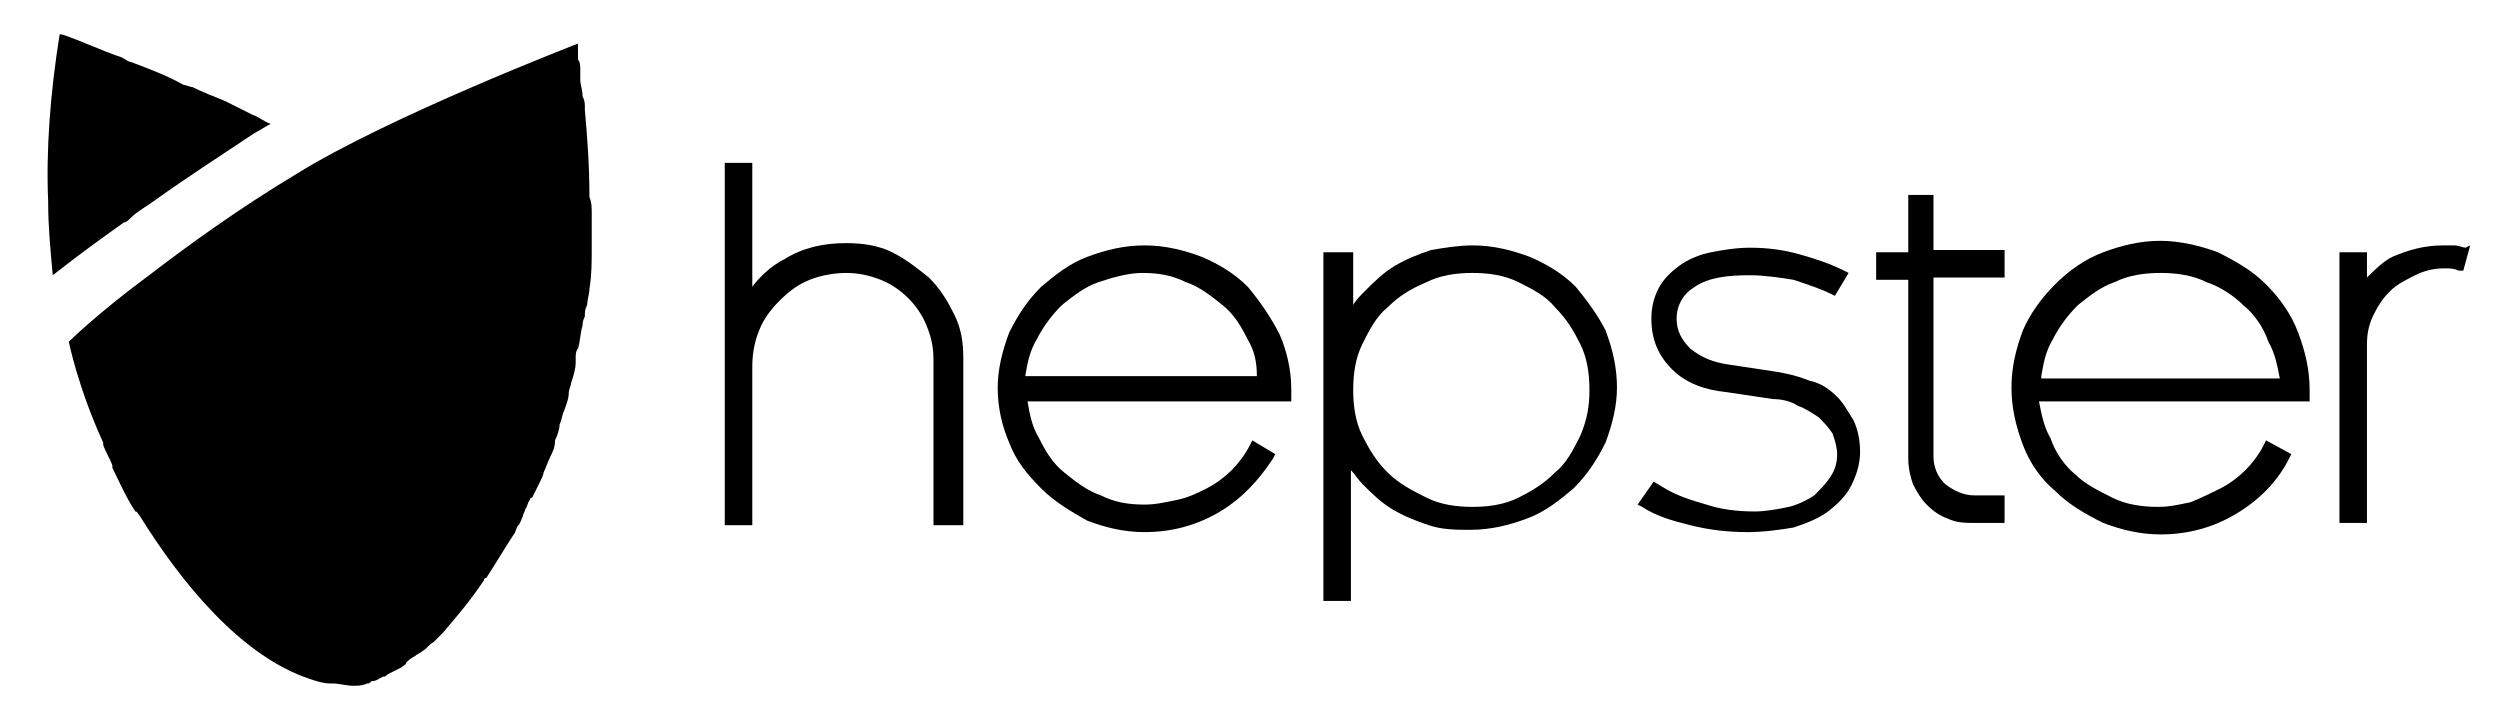 <?xml version="1.0" encoding="UTF-8"?> <svg xmlns="http://www.w3.org/2000/svg" xmlns:xlink="http://www.w3.org/1999/xlink" version="1.1" id="Layer_1" x="0px" y="0px" viewBox="0 0 109 31" style="enable-background:new 0 0 109 31;" xml:space="preserve"> <g> <path d="M5.7,9.5C6,9.2,6.4,9,6.8,8.7c1.4-1,2.8-1.9,4.3-2.9c0.2-0.1,0.5-0.3,0.7-0.4c0,0,0,0,0,0l0,0c-0.3-0.1-0.5-0.3-0.8-0.4 c-0.4-0.2-0.8-0.4-1.2-0.6C9.3,4.2,8.8,4,8.4,3.8C8.3,3.8,8.1,3.7,8,3.7C7.3,3.3,6.5,3,5.7,2.7c-0.1,0-0.2-0.1-0.4-0.2 c-0.9-0.3-1.7-0.7-2.6-1c0,0,0,0,0,0c0,0,0,0-0.1,0C2.2,4,2,6.5,2.1,8.8c0,1.1,0.1,2.1,0.2,3.2c1.4-1.1,2.4-1.8,3.1-2.3 C5.5,9.7,5.6,9.6,5.7,9.5z"></path> <path d="M25.7,8.6c0-1.4-0.1-2.7-0.2-3.8c0,0,0-0.1,0-0.1c0-0.2,0-0.3-0.1-0.5c0,0,0,0,0,0c0-0.3-0.1-0.5-0.1-0.7 c0-0.1,0-0.2,0-0.3c0-0.1,0-0.2,0-0.2c0-0.1,0-0.3-0.1-0.4c0,0,0-0.1,0-0.1c0-0.1,0-0.2,0-0.2c0,0,0,0,0-0.1c0-0.1,0-0.1,0-0.2 c0,0,0,0,0,0c0,0,0-0.1,0-0.1s-8.3,3.2-12.3,5.7c-2.5,1.5-4.7,3.1-6.4,4.4c0,0,0,0,0,0C4.2,13.7,3,14.9,3,14.9s0.4,2,1.5,4.4 c0,0,0,0,0,0.1c0.1,0.3,0.3,0.6,0.4,0.9c0,0,0,0,0,0.1c0.3,0.6,0.6,1.3,1,1.9c0,0,0,0,0,0c0,0,0,0,0,0C6,22.3,6,22.4,6.1,22.5 c1.8,2.9,4.4,6.1,7.4,7.1c0,0,0,0,0,0c0.3,0.1,0.6,0.2,0.9,0.2c0,0,0.1,0,0.1,0c0.3,0,0.6,0.1,0.9,0.1c0,0,0,0,0,0 c0.2,0,0.4,0,0.6-0.1c0.1,0,0.1,0,0.2-0.1c0.2,0,0.3-0.1,0.5-0.2c0.1,0,0.1,0,0.2-0.1c0.2-0.1,0.4-0.2,0.6-0.3 c0.1-0.1,0.2-0.1,0.2-0.2c0.1-0.1,0.2-0.2,0.4-0.3c0.1-0.1,0.2-0.1,0.3-0.2c0.2-0.1,0.3-0.3,0.5-0.4c0.1-0.1,0.2-0.2,0.4-0.4 c0,0,0,0,0,0c0.6-0.7,1.2-1.4,1.8-2.3c0,0,0-0.1,0.1-0.1c0.4-0.6,0.8-1.3,1.2-1.9c0.1-0.1,0.1-0.3,0.2-0.4c0.1-0.1,0.1-0.2,0.2-0.4 c0-0.1,0.1-0.2,0.1-0.3c0.1-0.1,0.1-0.3,0.2-0.4c0,0,0-0.1,0.1-0.1c0,0,0,0,0,0c0,0,0,0,0,0c0,0,0,0,0,0c0.1-0.2,0.2-0.4,0.3-0.6 c0.1-0.2,0.2-0.4,0.2-0.5c0.1-0.2,0.2-0.5,0.3-0.7c0.1-0.2,0.2-0.4,0.2-0.7c0.1-0.2,0.2-0.5,0.2-0.7c0.1-0.2,0.1-0.4,0.2-0.6 c0.1-0.3,0.2-0.5,0.2-0.8c0-0.1,0.1-0.3,0.1-0.4c0.1-0.3,0.2-0.6,0.2-0.9c0,0,0,0,0-0.1c0,0,0-0.1,0-0.1c0,0,0,0,0,0 c0-0.1,0-0.3,0.1-0.4c0.1-0.3,0.1-0.7,0.2-1c0-0.1,0-0.2,0.1-0.4c0-0.2,0-0.3,0.1-0.5c0-0.2,0.1-0.5,0.1-0.7 c0.1-0.6,0.1-1.2,0.1-1.7c0-0.1,0-0.2,0-0.3c0-0.4,0-0.7,0-1c0-0.1,0-0.2,0-0.3C25.8,9.1,25.8,8.8,25.7,8.6 C25.8,8.6,25.8,8.6,25.7,8.6z"></path> <path d="M40.5,12.1c-0.5-0.4-1-0.8-1.6-1.1c-0.6-0.3-1.3-0.4-2-0.4c-1,0-1.9,0.2-2.7,0.7c-0.6,0.3-1.1,0.8-1.4,1.2V7.1l-1.2,0v15.8 h1.2V16c0-0.6,0.1-1.1,0.3-1.6c0.2-0.5,0.5-0.9,0.9-1.3c0.4-0.4,0.8-0.7,1.3-0.9c0.5-0.2,1.1-0.3,1.6-0.3c0.5,0,1,0.1,1.5,0.3 c0.5,0.2,0.9,0.5,1.2,0.8c0.3,0.3,0.6,0.7,0.8,1.2c0.2,0.5,0.3,0.9,0.3,1.5v7v0.2H42v-7.3c0-0.7-0.1-1.3-0.4-1.9 C41.3,13.1,41,12.6,40.5,12.1z"></path> <path d="M54.4,12.5c-0.6-0.6-1.3-1-2-1.3c-0.8-0.3-1.6-0.5-2.5-0.5c-0.9,0-1.7,0.2-2.5,0.5c-0.8,0.3-1.4,0.8-2,1.3 c-0.6,0.6-1,1.2-1.4,2c-0.3,0.8-0.5,1.6-0.5,2.4c0,0.9,0.2,1.7,0.5,2.4c0.3,0.8,0.8,1.4,1.4,2c0.6,0.6,1.3,1,2,1.4 c0.8,0.3,1.6,0.5,2.5,0.5c1.2,0,2.3-0.3,3.3-0.9c1-0.6,1.7-1.4,2.3-2.3l0.1-0.2l-1-0.6l-0.1,0.2c-0.2,0.4-0.5,0.8-0.8,1.1 c-0.3,0.3-0.7,0.6-1.1,0.8c-0.4,0.2-0.8,0.4-1.3,0.5c-0.5,0.1-0.9,0.2-1.4,0.2c-0.7,0-1.3-0.1-1.9-0.4c-0.6-0.2-1.1-0.6-1.6-1 c-0.5-0.4-0.8-0.9-1.1-1.5c-0.3-0.5-0.4-1-0.5-1.6H56h0.3V17c0-0.9-0.2-1.7-0.5-2.4C55.4,13.8,54.9,13.1,54.4,12.5z M44.7,16.4 c0.1-0.6,0.2-1.1,0.5-1.6c0.3-0.6,0.7-1.1,1.1-1.5c0.5-0.4,1-0.8,1.6-1c0.6-0.2,1.3-0.4,1.9-0.4c0.7,0,1.3,0.1,1.9,0.4 c0.6,0.2,1.1,0.6,1.6,1c0.5,0.4,0.8,0.9,1.1,1.5c0.3,0.5,0.4,1,0.4,1.6H44.7z"></path> <path d="M68.7,12.5c-0.6-0.6-1.3-1-2-1.3c-0.8-0.3-1.6-0.5-2.5-0.5c-0.6,0-1.2,0.1-1.8,0.2c-0.6,0.2-1.1,0.4-1.6,0.7 c-0.5,0.3-0.9,0.7-1.3,1.1c-0.2,0.2-0.4,0.4-0.5,0.6l0-2.3H58h-0.3v15.2h1.2l0-5.7c0.2,0.2,0.3,0.4,0.5,0.6 c0.4,0.4,0.8,0.8,1.3,1.1c0.5,0.3,1,0.5,1.6,0.7c0.6,0.2,1.2,0.2,1.8,0.2c0.9,0,1.7-0.2,2.5-0.5c0.8-0.3,1.4-0.8,2-1.3 c0.6-0.6,1-1.2,1.4-2c0.3-0.8,0.5-1.6,0.5-2.4c0-0.9-0.2-1.7-0.5-2.5C69.7,13.8,69.2,13.1,68.7,12.5z M68.9,19 c-0.3,0.6-0.6,1.2-1.1,1.6c-0.5,0.5-1,0.8-1.6,1.1c-0.6,0.3-1.3,0.4-2,0.4c-0.7,0-1.4-0.1-2-0.4c-0.6-0.3-1.2-0.6-1.7-1.1 c-0.5-0.5-0.8-1-1.1-1.6c-0.3-0.6-0.4-1.3-0.4-2c0-0.7,0.1-1.4,0.4-2c0.3-0.6,0.6-1.2,1.1-1.6c0.5-0.5,1-0.8,1.7-1.1 c0.6-0.3,1.3-0.4,2-0.4c0.7,0,1.4,0.1,2,0.4c0.6,0.3,1.2,0.6,1.6,1.1c0.5,0.5,0.8,1,1.1,1.6c0.3,0.6,0.4,1.3,0.4,2 C69.3,17.7,69.2,18.3,68.9,19z"></path> <path d="M80.1,17.3c-0.3-0.3-0.7-0.6-1.2-0.7c-0.5-0.2-0.9-0.3-1.5-0.4l-2-0.3c-0.7-0.1-1.2-0.3-1.7-0.7c-0.4-0.4-0.6-0.8-0.6-1.3 c0-0.6,0.3-1.1,0.8-1.4c0.6-0.4,1.4-0.5,2.4-0.5c0.6,0,1.3,0.1,1.9,0.2c0.6,0.2,1.2,0.4,1.6,0.6l0.2,0.1l0.6-1l-0.2-0.1 c-0.6-0.3-1.2-0.5-1.9-0.7c-0.7-0.2-1.4-0.3-2.2-0.3c-0.6,0-1.2,0.1-1.7,0.2c-0.5,0.1-1,0.3-1.4,0.6c-0.4,0.3-0.7,0.6-0.9,1 c-0.2,0.4-0.3,0.8-0.3,1.3c0,0.9,0.3,1.6,0.9,2.2c0.6,0.6,1.4,0.9,2.4,1l2,0.3c0.4,0,0.8,0.1,1.1,0.3c0.3,0.1,0.6,0.3,0.9,0.5 c0.2,0.2,0.4,0.4,0.6,0.7c0.1,0.3,0.2,0.6,0.2,0.9c0,0.4-0.1,0.7-0.3,1c-0.2,0.3-0.4,0.5-0.7,0.8c-0.3,0.2-0.7,0.4-1.1,0.5 c-0.5,0.1-1,0.2-1.5,0.2c-0.8,0-1.5-0.1-2.1-0.3c-0.7-0.2-1.3-0.4-1.8-0.7L72.1,21l-0.7,1l0.2,0.1c0.6,0.4,1.3,0.6,2.1,0.8 c0.8,0.2,1.6,0.3,2.5,0.3c0.7,0,1.4-0.1,2-0.2c0.6-0.2,1.1-0.4,1.5-0.7c0.4-0.3,0.8-0.7,1-1.1s0.4-0.9,0.4-1.5c0-0.5-0.1-1-0.3-1.4 C80.6,18,80.4,17.6,80.1,17.3z"></path> <path d="M84.4,8.5h-1.2V11h-1.4v1.2h1.4V20c0,0.4,0.1,0.8,0.2,1.1c0.2,0.4,0.4,0.7,0.6,0.9c0.3,0.3,0.6,0.5,0.9,0.6 c0.4,0.2,0.8,0.2,1.2,0.2h1.3v-1.2h-1.3c-0.5,0-0.9-0.2-1.3-0.5c-0.3-0.3-0.5-0.7-0.5-1.2v-7.8h3.1v-1.2h-3.1V8.5z"></path> <path d="M98.8,12.4c-0.6-0.6-1.3-1-2.1-1.4c-0.8-0.3-1.7-0.5-2.5-0.5c-0.9,0-1.7,0.2-2.5,0.5c-0.8,0.3-1.5,0.8-2.1,1.4 c-0.6,0.6-1.1,1.3-1.4,2c-0.3,0.8-0.5,1.6-0.5,2.5c0,0.9,0.2,1.7,0.5,2.5c0.3,0.8,0.8,1.5,1.4,2c0.6,0.6,1.3,1,2.1,1.4 c0.8,0.3,1.6,0.5,2.5,0.5c1.2,0,2.3-0.3,3.3-0.9c1-0.6,1.8-1.4,2.3-2.4l0.1-0.2l-1.1-0.6l-0.1,0.2c-0.2,0.4-0.5,0.8-0.8,1.1 c-0.3,0.3-0.7,0.6-1.1,0.8c-0.4,0.2-0.8,0.4-1.3,0.6c-0.5,0.1-0.9,0.2-1.4,0.2c-0.7,0-1.4-0.1-2-0.4c-0.6-0.3-1.2-0.6-1.6-1 c-0.5-0.4-0.9-1-1.1-1.6c-0.3-0.5-0.4-1.1-0.5-1.6h11.5h0.3V17c0-0.9-0.2-1.7-0.5-2.5C99.9,13.7,99.4,13,98.8,12.4z M89,16.4 c0.1-0.6,0.2-1.1,0.5-1.6c0.3-0.6,0.7-1.1,1.1-1.5c0.5-0.4,1-0.8,1.6-1c0.6-0.3,1.3-0.4,2-0.4s1.4,0.1,2,0.4c0.6,0.2,1.2,0.6,1.6,1 c0.5,0.4,0.9,1,1.1,1.6c0.3,0.5,0.4,1.1,0.5,1.6H89z"></path> <path d="M107.5,10.8c-0.1,0-0.3-0.1-0.5-0.1c-0.2,0-0.3,0-0.5,0c-0.8,0-1.5,0.2-2.2,0.5c-0.4,0.2-0.8,0.6-1.1,0.9V11h-1.2v11.6v0.2 h1.2v-7.8c0-0.5,0.1-0.9,0.3-1.3c0.2-0.4,0.4-0.7,0.7-1c0.3-0.3,0.7-0.5,1.1-0.7c0.4-0.2,0.8-0.3,1.3-0.3c0.2,0,0.4,0,0.6,0.1 l0.2,0l0.3-1.1L107.5,10.8z"></path> </g> </svg> 